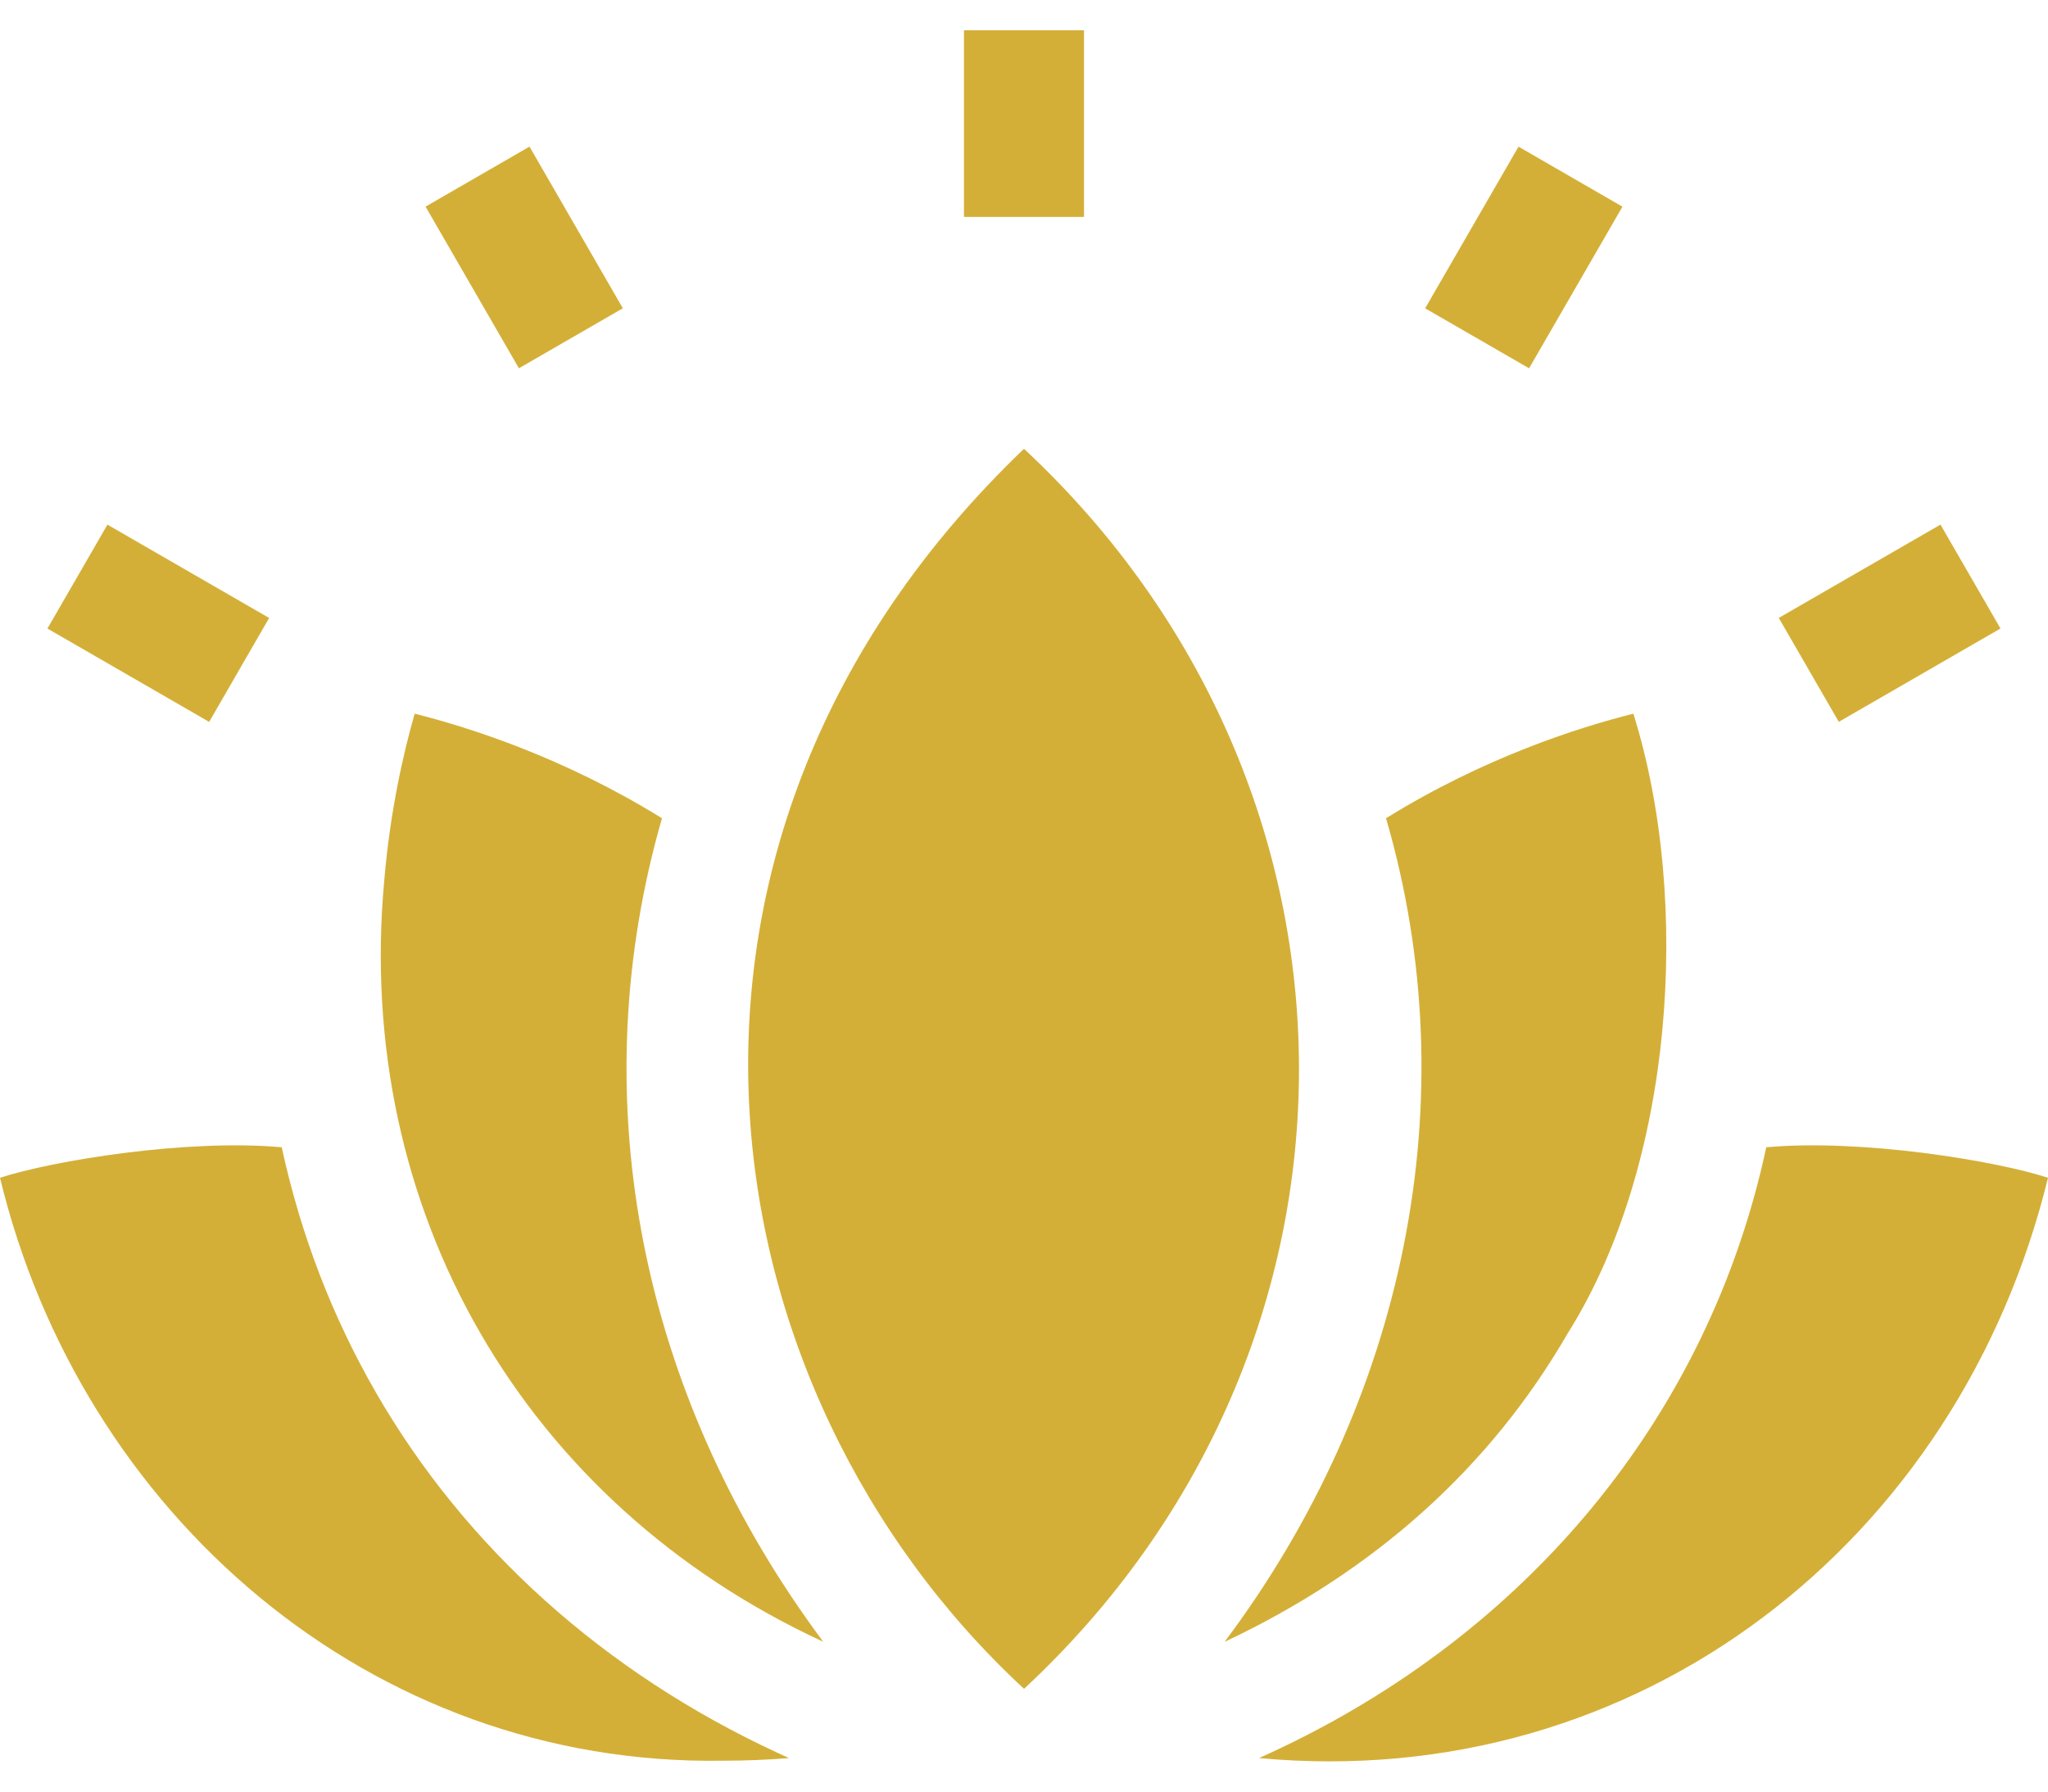 <svg width="48" height="42" viewBox="0 0 48 42" fill="none" xmlns="http://www.w3.org/2000/svg">
<g id="Group">
<g id="Group_2">
<path id="Vector" d="M22.593 0.709H25.406V5.085H22.593V0.709Z" fill="#D4AF37"/>
</g>
<g id="Group_3">
<path id="Vector_2" d="M9.974 4.844L12.41 3.437L14.598 7.227L12.162 8.633L9.974 4.844Z" fill="#D4AF37"/>
</g>
<g id="Group_4">
<path id="Vector_3" d="M1.112 14.735L2.518 12.299L6.308 14.487L4.902 16.923L1.112 14.735Z" fill="#D4AF37"/>
</g>
<g id="Group_5">
<path id="Vector_4" d="M33.402 7.228L35.59 3.438L38.026 4.845L35.838 8.634L33.402 7.228Z" fill="#D4AF37"/>
</g>
<g id="Group_6">
<path id="Vector_5" d="M41.69 14.486L45.48 12.298L46.886 14.734L43.097 16.922L41.69 14.486Z" fill="#D4AF37"/>
</g>
<path id="Vector_6" d="M8.817 32.655C7.786 30.87 7.044 28.932 6.603 26.895C4.364 26.695 1.234 27.209 0 27.61C1.897 35.468 8.664 41.409 16.947 41.276H16.948C17.486 41.276 18.002 41.253 18.493 41.215C18.401 41.174 18.31 41.132 18.218 41.089C14.167 39.209 10.916 36.292 8.817 32.655Z" fill="#D4AF37"/>
<path id="Vector_7" d="M29.783 41.089C29.691 41.132 29.6 41.173 29.509 41.214C38.424 42.043 45.92 36.127 48 27.61C46.77 27.209 43.634 26.695 41.397 26.895C40.042 33.214 35.782 38.314 29.783 41.089Z" fill="#D4AF37"/>
<path id="Vector_8" d="M9.006 20.641C8.295 28.347 12.27 35.243 19.294 38.487C19.161 38.309 19.027 38.124 18.894 37.934C14.95 32.329 13.666 25.604 15.515 19.182C13.216 17.758 11.002 17.053 9.719 16.731C9.465 17.616 9.146 18.984 9.006 20.641Z" fill="#D4AF37"/>
<path id="Vector_9" d="M36.748 31.249C39.224 27.313 39.658 21.128 38.282 16.731C36.999 17.052 34.784 17.757 32.485 19.182C34.412 25.797 32.921 32.859 28.702 38.489C32.224 36.831 34.931 34.395 36.748 31.249Z" fill="#D4AF37"/>
<path id="Vector_10" d="M24.001 39.591C32.62 31.574 32.567 18.505 24 10.521C14.396 19.715 16.423 32.58 24.001 39.591Z" fill="#D4AF37"/>
</g>
</svg>
